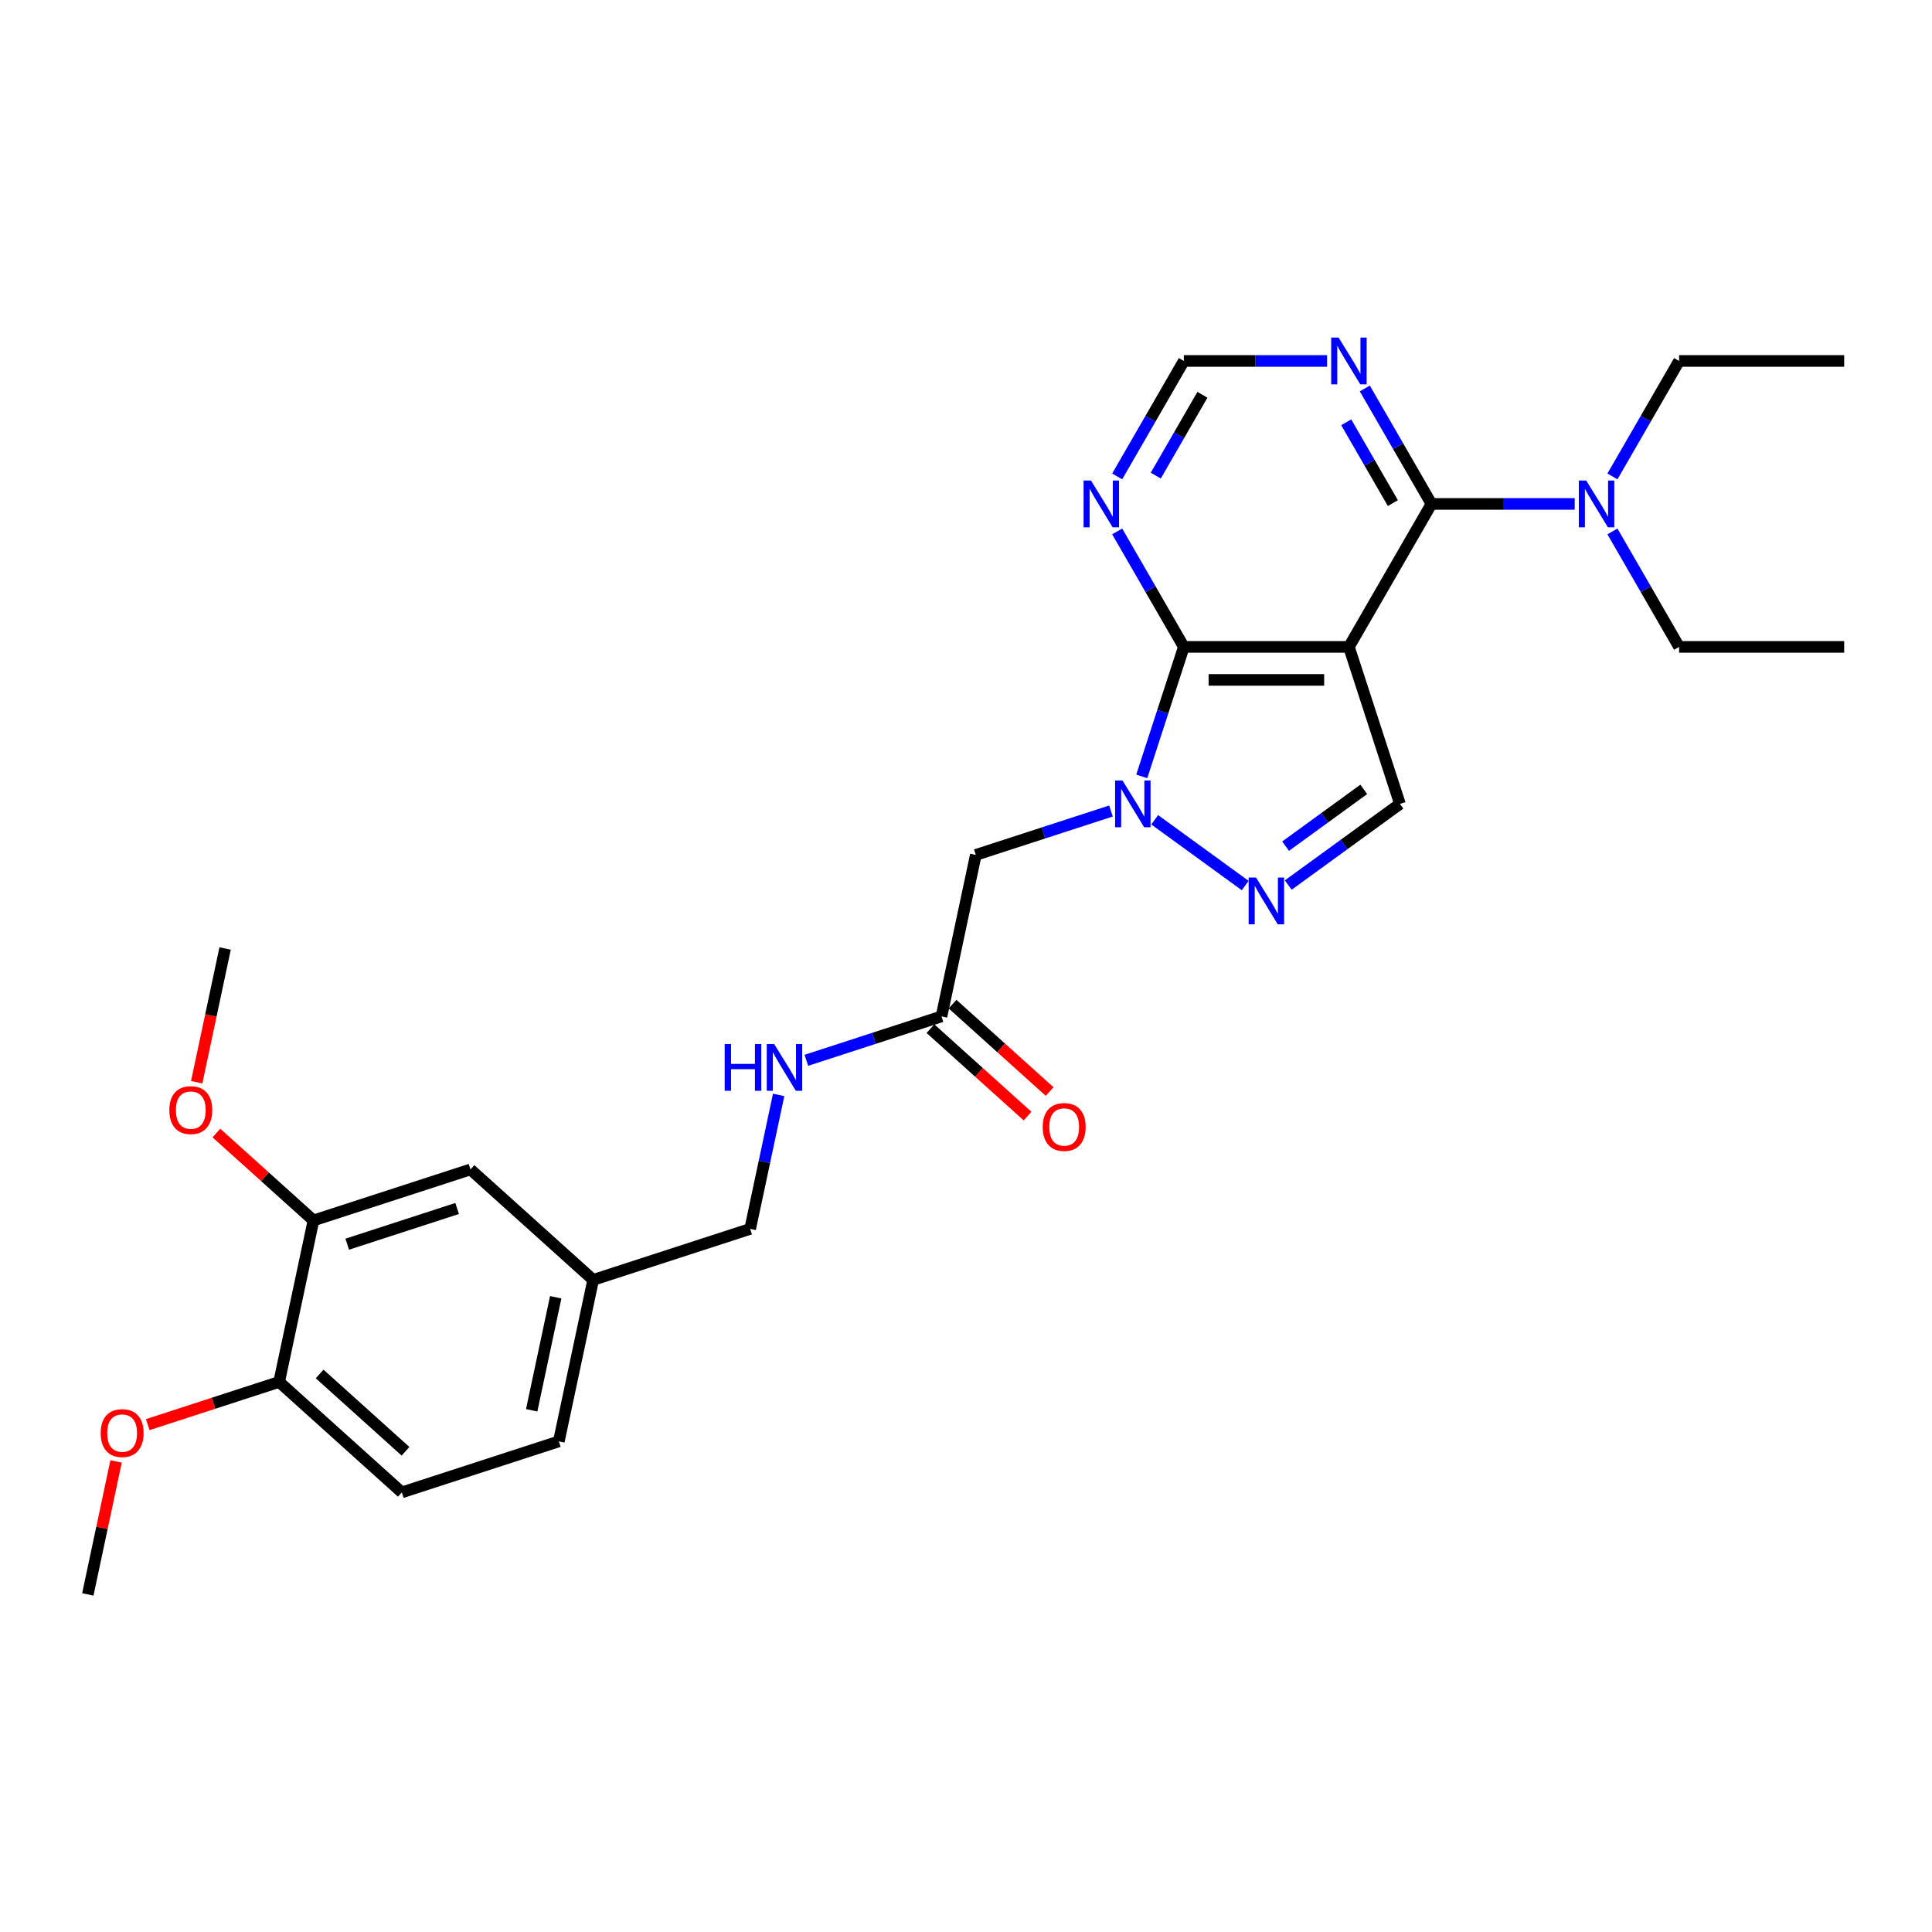 <?xml version='1.0' encoding='iso-8859-1'?>
<svg version='1.1' baseProfile='full'
              xmlns='http://www.w3.org/2000/svg'
                      xmlns:rdkit='http://www.rdkit.org/xml'
                      xmlns:xlink='http://www.w3.org/1999/xlink'
                  xml:space='preserve'
width='1000px' height='1000px' viewBox='0 0 1000 1000'>
<!-- END OF HEADER -->
<rect style='opacity:1.0;fill:#FFFFFF;stroke:none' width='1000' height='1000' x='0' y='0'> </rect>
<path class='bond-1' d='M 698.201,334.831 L 612.753,334.831' style='fill:none;fill-rule:evenodd;stroke:#000000;stroke-width:6px;stroke-linecap:butt;stroke-linejoin:miter;stroke-opacity:1' />
<path class='bond-1' d='M 685.384,351.92 L 625.57,351.92' style='fill:none;fill-rule:evenodd;stroke:#000000;stroke-width:6px;stroke-linecap:butt;stroke-linejoin:miter;stroke-opacity:1' />
<path class='bond-3' d='M 698.201,334.831 L 740.925,260.831' style='fill:none;fill-rule:evenodd;stroke:#000000;stroke-width:6px;stroke-linecap:butt;stroke-linejoin:miter;stroke-opacity:1' />
<path class='bond-4' d='M 698.201,334.831 L 724.606,416.097' style='fill:none;fill-rule:evenodd;stroke:#000000;stroke-width:6px;stroke-linecap:butt;stroke-linejoin:miter;stroke-opacity:1' />
<path class='bond-0' d='M 590.973,401.861 L 601.863,368.346' style='fill:none;fill-rule:evenodd;stroke:#0000FF;stroke-width:6px;stroke-linecap:butt;stroke-linejoin:miter;stroke-opacity:1' />
<path class='bond-0' d='M 601.863,368.346 L 612.753,334.831' style='fill:none;fill-rule:evenodd;stroke:#000000;stroke-width:6px;stroke-linecap:butt;stroke-linejoin:miter;stroke-opacity:1' />
<path class='bond-5' d='M 575.034,419.773 L 540.058,431.137' style='fill:none;fill-rule:evenodd;stroke:#0000FF;stroke-width:6px;stroke-linecap:butt;stroke-linejoin:miter;stroke-opacity:1' />
<path class='bond-5' d='M 540.058,431.137 L 505.082,442.502' style='fill:none;fill-rule:evenodd;stroke:#000000;stroke-width:6px;stroke-linecap:butt;stroke-linejoin:miter;stroke-opacity:1' />
<path class='bond-28' d='M 597.661,424.316 L 644.513,458.356' style='fill:none;fill-rule:evenodd;stroke:#0000FF;stroke-width:6px;stroke-linecap:butt;stroke-linejoin:miter;stroke-opacity:1' />
<path class='bond-6' d='M 612.753,334.831 L 595.5,304.948' style='fill:none;fill-rule:evenodd;stroke:#000000;stroke-width:6px;stroke-linecap:butt;stroke-linejoin:miter;stroke-opacity:1' />
<path class='bond-6' d='M 595.5,304.948 L 578.248,275.066' style='fill:none;fill-rule:evenodd;stroke:#0000FF;stroke-width:6px;stroke-linecap:butt;stroke-linejoin:miter;stroke-opacity:1' />
<path class='bond-2' d='M 666.79,458.102 L 695.698,437.1' style='fill:none;fill-rule:evenodd;stroke:#0000FF;stroke-width:6px;stroke-linecap:butt;stroke-linejoin:miter;stroke-opacity:1' />
<path class='bond-2' d='M 695.698,437.1 L 724.606,416.097' style='fill:none;fill-rule:evenodd;stroke:#000000;stroke-width:6px;stroke-linecap:butt;stroke-linejoin:miter;stroke-opacity:1' />
<path class='bond-2' d='M 665.418,437.976 L 685.653,423.274' style='fill:none;fill-rule:evenodd;stroke:#0000FF;stroke-width:6px;stroke-linecap:butt;stroke-linejoin:miter;stroke-opacity:1' />
<path class='bond-2' d='M 685.653,423.274 L 705.888,408.572' style='fill:none;fill-rule:evenodd;stroke:#000000;stroke-width:6px;stroke-linecap:butt;stroke-linejoin:miter;stroke-opacity:1' />
<path class='bond-7' d='M 740.925,260.831 L 723.672,230.948' style='fill:none;fill-rule:evenodd;stroke:#000000;stroke-width:6px;stroke-linecap:butt;stroke-linejoin:miter;stroke-opacity:1' />
<path class='bond-7' d='M 723.672,230.948 L 706.42,201.066' style='fill:none;fill-rule:evenodd;stroke:#0000FF;stroke-width:6px;stroke-linecap:butt;stroke-linejoin:miter;stroke-opacity:1' />
<path class='bond-7' d='M 720.949,260.411 L 708.872,239.493' style='fill:none;fill-rule:evenodd;stroke:#000000;stroke-width:6px;stroke-linecap:butt;stroke-linejoin:miter;stroke-opacity:1' />
<path class='bond-7' d='M 708.872,239.493 L 696.796,218.575' style='fill:none;fill-rule:evenodd;stroke:#0000FF;stroke-width:6px;stroke-linecap:butt;stroke-linejoin:miter;stroke-opacity:1' />
<path class='bond-10' d='M 740.925,260.831 L 777.992,260.831' style='fill:none;fill-rule:evenodd;stroke:#000000;stroke-width:6px;stroke-linecap:butt;stroke-linejoin:miter;stroke-opacity:1' />
<path class='bond-10' d='M 777.992,260.831 L 815.06,260.831' style='fill:none;fill-rule:evenodd;stroke:#0000FF;stroke-width:6px;stroke-linecap:butt;stroke-linejoin:miter;stroke-opacity:1' />
<path class='bond-8' d='M 505.082,442.502 L 487.316,526.083' style='fill:none;fill-rule:evenodd;stroke:#000000;stroke-width:6px;stroke-linecap:butt;stroke-linejoin:miter;stroke-opacity:1' />
<path class='bond-29' d='M 578.248,246.595 L 595.5,216.713' style='fill:none;fill-rule:evenodd;stroke:#0000FF;stroke-width:6px;stroke-linecap:butt;stroke-linejoin:miter;stroke-opacity:1' />
<path class='bond-29' d='M 595.5,216.713 L 612.753,186.83' style='fill:none;fill-rule:evenodd;stroke:#000000;stroke-width:6px;stroke-linecap:butt;stroke-linejoin:miter;stroke-opacity:1' />
<path class='bond-29' d='M 598.223,246.175 L 610.3,225.257' style='fill:none;fill-rule:evenodd;stroke:#0000FF;stroke-width:6px;stroke-linecap:butt;stroke-linejoin:miter;stroke-opacity:1' />
<path class='bond-29' d='M 610.3,225.257 L 622.377,204.34' style='fill:none;fill-rule:evenodd;stroke:#000000;stroke-width:6px;stroke-linecap:butt;stroke-linejoin:miter;stroke-opacity:1' />
<path class='bond-9' d='M 686.888,186.83 L 649.82,186.83' style='fill:none;fill-rule:evenodd;stroke:#0000FF;stroke-width:6px;stroke-linecap:butt;stroke-linejoin:miter;stroke-opacity:1' />
<path class='bond-9' d='M 649.82,186.83 L 612.753,186.83' style='fill:none;fill-rule:evenodd;stroke:#000000;stroke-width:6px;stroke-linecap:butt;stroke-linejoin:miter;stroke-opacity:1' />
<path class='bond-12' d='M 487.316,526.083 L 452.34,537.447' style='fill:none;fill-rule:evenodd;stroke:#000000;stroke-width:6px;stroke-linecap:butt;stroke-linejoin:miter;stroke-opacity:1' />
<path class='bond-12' d='M 452.34,537.447 L 417.363,548.812' style='fill:none;fill-rule:evenodd;stroke:#0000FF;stroke-width:6px;stroke-linecap:butt;stroke-linejoin:miter;stroke-opacity:1' />
<path class='bond-15' d='M 481.599,532.433 L 506.726,555.058' style='fill:none;fill-rule:evenodd;stroke:#000000;stroke-width:6px;stroke-linecap:butt;stroke-linejoin:miter;stroke-opacity:1' />
<path class='bond-15' d='M 506.726,555.058 L 531.854,577.683' style='fill:none;fill-rule:evenodd;stroke:#FF0000;stroke-width:6px;stroke-linecap:butt;stroke-linejoin:miter;stroke-opacity:1' />
<path class='bond-15' d='M 493.034,519.733 L 518.162,542.358' style='fill:none;fill-rule:evenodd;stroke:#000000;stroke-width:6px;stroke-linecap:butt;stroke-linejoin:miter;stroke-opacity:1' />
<path class='bond-15' d='M 518.162,542.358 L 543.29,564.983' style='fill:none;fill-rule:evenodd;stroke:#FF0000;stroke-width:6px;stroke-linecap:butt;stroke-linejoin:miter;stroke-opacity:1' />
<path class='bond-22' d='M 834.592,246.595 L 851.845,216.713' style='fill:none;fill-rule:evenodd;stroke:#0000FF;stroke-width:6px;stroke-linecap:butt;stroke-linejoin:miter;stroke-opacity:1' />
<path class='bond-22' d='M 851.845,216.713 L 869.097,186.83' style='fill:none;fill-rule:evenodd;stroke:#000000;stroke-width:6px;stroke-linecap:butt;stroke-linejoin:miter;stroke-opacity:1' />
<path class='bond-23' d='M 834.592,275.066 L 851.845,304.948' style='fill:none;fill-rule:evenodd;stroke:#0000FF;stroke-width:6px;stroke-linecap:butt;stroke-linejoin:miter;stroke-opacity:1' />
<path class='bond-23' d='M 851.845,304.948 L 869.097,334.831' style='fill:none;fill-rule:evenodd;stroke:#000000;stroke-width:6px;stroke-linecap:butt;stroke-linejoin:miter;stroke-opacity:1' />
<path class='bond-11' d='M 162.252,631.702 L 243.518,605.298' style='fill:none;fill-rule:evenodd;stroke:#000000;stroke-width:6px;stroke-linecap:butt;stroke-linejoin:miter;stroke-opacity:1' />
<path class='bond-11' d='M 179.723,643.995 L 236.609,625.511' style='fill:none;fill-rule:evenodd;stroke:#000000;stroke-width:6px;stroke-linecap:butt;stroke-linejoin:miter;stroke-opacity:1' />
<path class='bond-20' d='M 162.252,631.702 L 137.124,609.077' style='fill:none;fill-rule:evenodd;stroke:#000000;stroke-width:6px;stroke-linecap:butt;stroke-linejoin:miter;stroke-opacity:1' />
<path class='bond-20' d='M 137.124,609.077 L 111.996,586.452' style='fill:none;fill-rule:evenodd;stroke:#FF0000;stroke-width:6px;stroke-linecap:butt;stroke-linejoin:miter;stroke-opacity:1' />
<path class='bond-30' d='M 162.252,631.702 L 144.486,715.283' style='fill:none;fill-rule:evenodd;stroke:#000000;stroke-width:6px;stroke-linecap:butt;stroke-linejoin:miter;stroke-opacity:1' />
<path class='bond-18' d='M 403.024,566.723 L 395.654,601.396' style='fill:none;fill-rule:evenodd;stroke:#0000FF;stroke-width:6px;stroke-linecap:butt;stroke-linejoin:miter;stroke-opacity:1' />
<path class='bond-18' d='M 395.654,601.396 L 388.284,636.069' style='fill:none;fill-rule:evenodd;stroke:#000000;stroke-width:6px;stroke-linecap:butt;stroke-linejoin:miter;stroke-opacity:1' />
<path class='bond-13' d='M 144.486,715.283 L 207.987,772.459' style='fill:none;fill-rule:evenodd;stroke:#000000;stroke-width:6px;stroke-linecap:butt;stroke-linejoin:miter;stroke-opacity:1' />
<path class='bond-13' d='M 165.447,711.16 L 209.897,751.183' style='fill:none;fill-rule:evenodd;stroke:#000000;stroke-width:6px;stroke-linecap:butt;stroke-linejoin:miter;stroke-opacity:1' />
<path class='bond-21' d='M 144.486,715.283 L 110.475,726.334' style='fill:none;fill-rule:evenodd;stroke:#000000;stroke-width:6px;stroke-linecap:butt;stroke-linejoin:miter;stroke-opacity:1' />
<path class='bond-21' d='M 110.475,726.334 L 76.465,737.385' style='fill:none;fill-rule:evenodd;stroke:#FF0000;stroke-width:6px;stroke-linecap:butt;stroke-linejoin:miter;stroke-opacity:1' />
<path class='bond-14' d='M 243.518,605.298 L 307.018,662.474' style='fill:none;fill-rule:evenodd;stroke:#000000;stroke-width:6px;stroke-linecap:butt;stroke-linejoin:miter;stroke-opacity:1' />
<path class='bond-16' d='M 207.987,772.459 L 289.253,746.054' style='fill:none;fill-rule:evenodd;stroke:#000000;stroke-width:6px;stroke-linecap:butt;stroke-linejoin:miter;stroke-opacity:1' />
<path class='bond-17' d='M 307.018,662.474 L 388.284,636.069' style='fill:none;fill-rule:evenodd;stroke:#000000;stroke-width:6px;stroke-linecap:butt;stroke-linejoin:miter;stroke-opacity:1' />
<path class='bond-19' d='M 307.018,662.474 L 289.253,746.054' style='fill:none;fill-rule:evenodd;stroke:#000000;stroke-width:6px;stroke-linecap:butt;stroke-linejoin:miter;stroke-opacity:1' />
<path class='bond-19' d='M 287.637,671.458 L 275.201,729.964' style='fill:none;fill-rule:evenodd;stroke:#000000;stroke-width:6px;stroke-linecap:butt;stroke-linejoin:miter;stroke-opacity:1' />
<path class='bond-24' d='M 101.807,560.154 L 109.162,525.55' style='fill:none;fill-rule:evenodd;stroke:#FF0000;stroke-width:6px;stroke-linecap:butt;stroke-linejoin:miter;stroke-opacity:1' />
<path class='bond-24' d='M 109.162,525.55 L 116.517,490.946' style='fill:none;fill-rule:evenodd;stroke:#000000;stroke-width:6px;stroke-linecap:butt;stroke-linejoin:miter;stroke-opacity:1' />
<path class='bond-25' d='M 60.085,756.437 L 52.77,790.853' style='fill:none;fill-rule:evenodd;stroke:#FF0000;stroke-width:6px;stroke-linecap:butt;stroke-linejoin:miter;stroke-opacity:1' />
<path class='bond-25' d='M 52.77,790.853 L 45.455,825.269' style='fill:none;fill-rule:evenodd;stroke:#000000;stroke-width:6px;stroke-linecap:butt;stroke-linejoin:miter;stroke-opacity:1' />
<path class='bond-26' d='M 869.097,186.83 L 954.545,186.83' style='fill:none;fill-rule:evenodd;stroke:#000000;stroke-width:6px;stroke-linecap:butt;stroke-linejoin:miter;stroke-opacity:1' />
<path class='bond-27' d='M 869.097,334.831 L 954.545,334.831' style='fill:none;fill-rule:evenodd;stroke:#000000;stroke-width:6px;stroke-linecap:butt;stroke-linejoin:miter;stroke-opacity:1' />
<path  class='atom-1' d='M 580.999 403.997
L 588.928 416.815
Q 589.714 418.079, 590.979 420.369
Q 592.244 422.659, 592.312 422.796
L 592.312 403.997
L 595.525 403.997
L 595.525 428.196
L 592.21 428.196
L 583.699 414.183
Q 582.708 412.542, 581.648 410.662
Q 580.623 408.782, 580.315 408.201
L 580.315 428.196
L 577.171 428.196
L 577.171 403.997
L 580.999 403.997
' fill='#0000FF'/>
<path  class='atom-3' d='M 650.128 454.223
L 658.057 467.04
Q 658.844 468.304, 660.108 470.594
Q 661.373 472.884, 661.441 473.021
L 661.441 454.223
L 664.654 454.223
L 664.654 478.421
L 661.339 478.421
L 652.828 464.408
Q 651.837 462.767, 650.777 460.888
Q 649.752 459.008, 649.444 458.427
L 649.444 478.421
L 646.3 478.421
L 646.3 454.223
L 650.128 454.223
' fill='#0000FF'/>
<path  class='atom-7' d='M 564.68 248.731
L 572.609 261.548
Q 573.395 262.813, 574.66 265.103
Q 575.925 267.393, 575.993 267.53
L 575.993 248.731
L 579.206 248.731
L 579.206 272.93
L 575.89 272.93
L 567.38 258.916
Q 566.389 257.276, 565.329 255.396
Q 564.304 253.516, 563.996 252.935
L 563.996 272.93
L 560.852 272.93
L 560.852 248.731
L 564.68 248.731
' fill='#0000FF'/>
<path  class='atom-8' d='M 692.852 174.731
L 700.781 187.548
Q 701.568 188.813, 702.832 191.103
Q 704.097 193.393, 704.165 193.529
L 704.165 174.731
L 707.378 174.731
L 707.378 198.93
L 704.063 198.93
L 695.552 184.916
Q 694.561 183.276, 693.501 181.396
Q 692.476 179.516, 692.168 178.935
L 692.168 198.93
L 689.024 198.93
L 689.024 174.731
L 692.852 174.731
' fill='#0000FF'/>
<path  class='atom-11' d='M 821.024 248.731
L 828.954 261.548
Q 829.74 262.813, 831.004 265.103
Q 832.269 267.393, 832.337 267.53
L 832.337 248.731
L 835.55 248.731
L 835.55 272.93
L 832.235 272.93
L 823.724 258.916
Q 822.733 257.276, 821.674 255.396
Q 820.648 253.516, 820.341 252.935
L 820.341 272.93
L 817.196 272.93
L 817.196 248.731
L 821.024 248.731
' fill='#0000FF'/>
<path  class='atom-13' d='M 375.101 540.388
L 378.382 540.388
L 378.382 550.676
L 390.755 550.676
L 390.755 540.388
L 394.036 540.388
L 394.036 564.587
L 390.755 564.587
L 390.755 553.41
L 378.382 553.41
L 378.382 564.587
L 375.101 564.587
L 375.101 540.388
' fill='#0000FF'/>
<path  class='atom-13' d='M 400.701 540.388
L 408.631 553.205
Q 409.417 554.47, 410.681 556.76
Q 411.946 559.05, 412.014 559.187
L 412.014 540.388
L 415.227 540.388
L 415.227 564.587
L 411.912 564.587
L 403.401 550.574
Q 402.41 548.933, 401.35 547.053
Q 400.325 545.173, 400.017 544.592
L 400.017 564.587
L 396.873 564.587
L 396.873 540.388
L 400.701 540.388
' fill='#0000FF'/>
<path  class='atom-16' d='M 539.708 583.327
Q 539.708 577.517, 542.579 574.27
Q 545.45 571.023, 550.816 571.023
Q 556.183 571.023, 559.054 574.27
Q 561.925 577.517, 561.925 583.327
Q 561.925 589.206, 559.019 592.555
Q 556.114 595.871, 550.816 595.871
Q 545.485 595.871, 542.579 592.555
Q 539.708 589.24, 539.708 583.327
M 550.816 593.136
Q 554.508 593.136, 556.49 590.676
Q 558.507 588.181, 558.507 583.327
Q 558.507 578.576, 556.49 576.184
Q 554.508 573.757, 550.816 573.757
Q 547.125 573.757, 545.109 576.149
Q 543.126 578.542, 543.126 583.327
Q 543.126 588.215, 545.109 590.676
Q 547.125 593.136, 550.816 593.136
' fill='#FF0000'/>
<path  class='atom-21' d='M 87.643 574.595
Q 87.643 568.784, 90.514 565.537
Q 93.385 562.29, 98.752 562.29
Q 104.118 562.29, 106.989 565.537
Q 109.86 568.784, 109.86 574.595
Q 109.86 580.474, 106.955 583.823
Q 104.049 587.139, 98.752 587.139
Q 93.42 587.139, 90.514 583.823
Q 87.643 580.508, 87.643 574.595
M 98.752 584.404
Q 102.443 584.404, 104.425 581.943
Q 106.442 579.448, 106.442 574.595
Q 106.442 569.844, 104.425 567.451
Q 102.443 565.025, 98.752 565.025
Q 95.06 565.025, 93.044 567.417
Q 91.061 569.81, 91.061 574.595
Q 91.061 579.482, 93.044 581.943
Q 95.06 584.404, 98.752 584.404
' fill='#FF0000'/>
<path  class='atom-22' d='M 52.112 741.757
Q 52.112 735.946, 54.983 732.699
Q 57.854 729.452, 63.22 729.452
Q 68.586 729.452, 71.457 732.699
Q 74.329 735.946, 74.329 741.757
Q 74.329 747.636, 71.423 750.985
Q 68.518 754.3, 63.22 754.3
Q 57.888 754.3, 54.983 750.985
Q 52.112 747.67, 52.112 741.757
M 63.22 751.566
Q 66.912 751.566, 68.894 749.105
Q 70.911 746.61, 70.911 741.757
Q 70.911 737.006, 68.894 734.613
Q 66.912 732.186, 63.22 732.186
Q 59.529 732.186, 57.512 734.579
Q 55.53 736.972, 55.53 741.757
Q 55.53 746.644, 57.512 749.105
Q 59.529 751.566, 63.22 751.566
' fill='#FF0000'/>
</svg>
